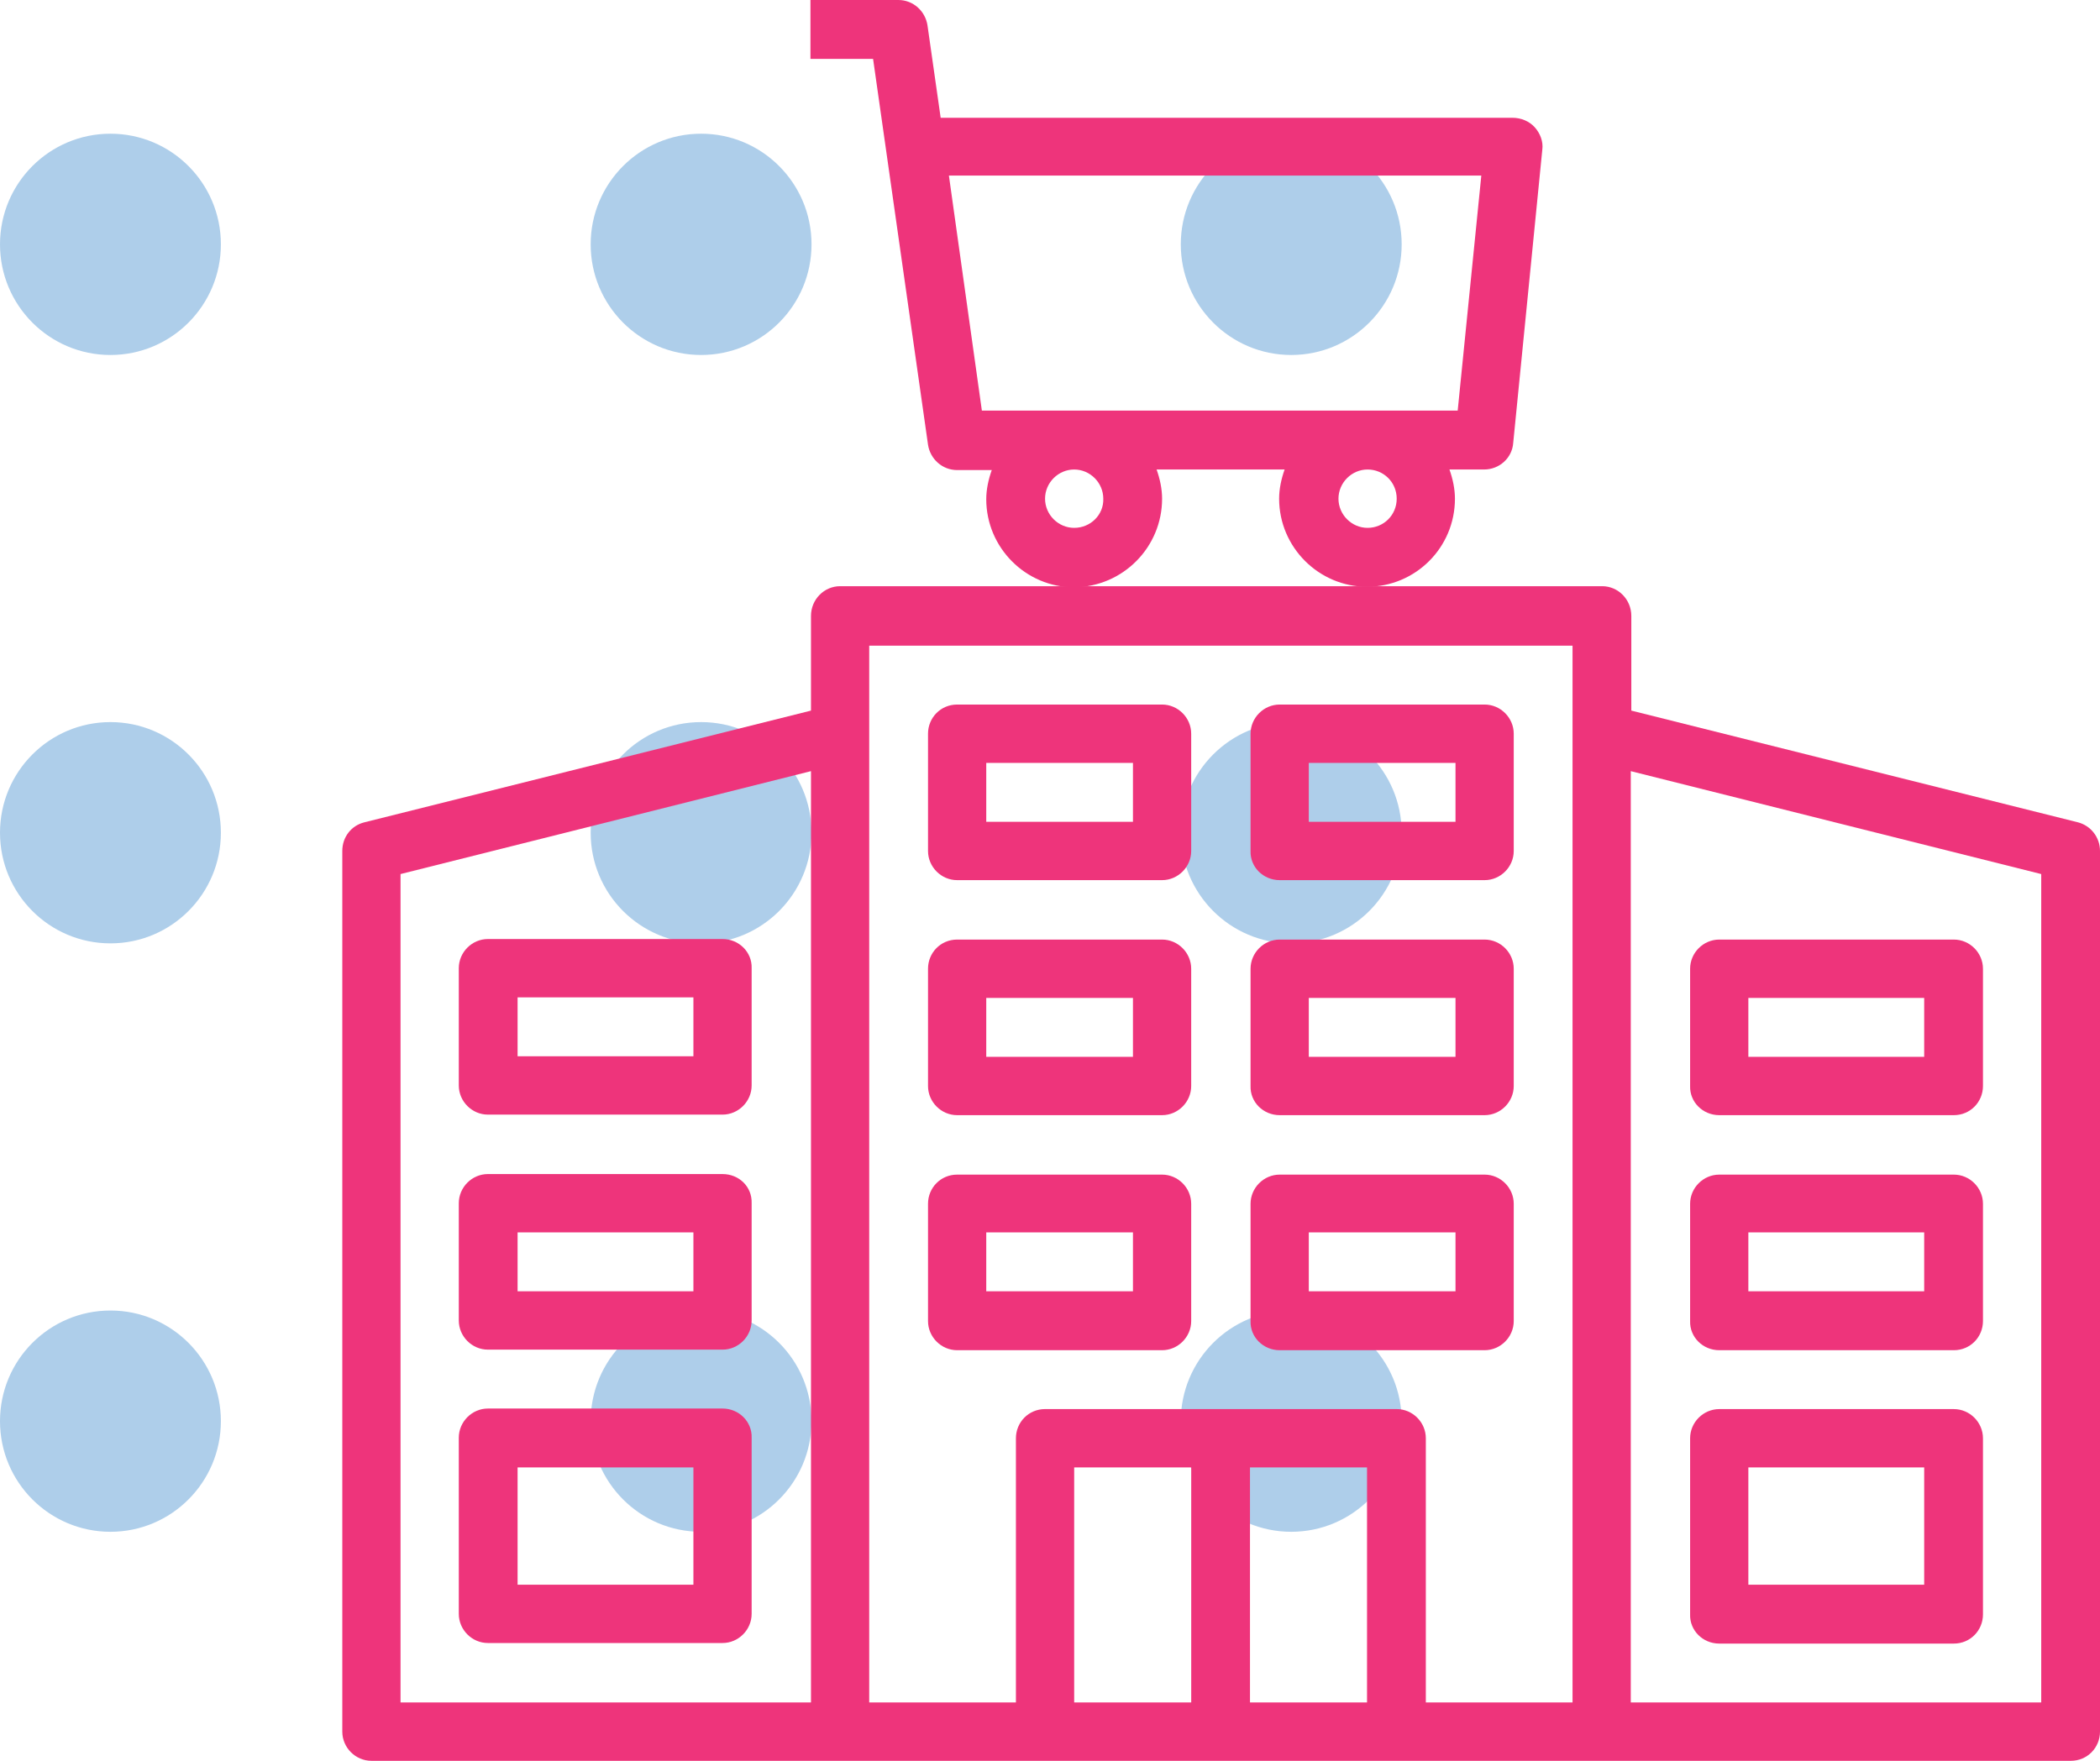<?xml version="1.0" encoding="UTF-8"?> <svg xmlns="http://www.w3.org/2000/svg" width="93" height="78" viewBox="0 0 93 78" fill="none"> <path d="M57.183 5.923C54.482 5.923 52.292 8.117 52.292 10.824C52.292 13.53 54.482 15.725 57.183 15.725C59.884 15.725 62.074 13.53 62.074 10.824C62.074 8.117 59.884 5.923 57.183 5.923Z" fill="#AECEEA"></path> <path d="M31.049 5.923C28.348 5.923 26.158 8.117 26.158 10.824C26.158 13.53 28.348 15.725 31.049 15.725C33.749 15.725 35.939 13.53 35.939 10.824C35.939 8.117 33.749 5.923 31.049 5.923Z" fill="#AECEEA"></path> <path d="M4.891 5.923C2.19 5.923 0 8.117 0 10.824C0 13.53 2.19 15.725 4.891 15.725C7.592 15.725 9.782 13.53 9.782 10.824C9.782 8.117 7.592 5.923 4.891 5.923Z" fill="#AECEEA"></path> <path d="M57.183 31.987C54.482 31.987 52.292 34.182 52.292 36.888C52.292 39.595 54.482 41.789 57.183 41.789C59.884 41.789 62.074 39.595 62.074 36.888C62.074 34.182 59.884 31.987 57.183 31.987Z" fill="#AECEEA"></path> <path d="M31.049 31.987C28.348 31.987 26.158 34.182 26.158 36.888C26.158 39.595 28.348 41.789 31.049 41.789C33.749 41.789 35.939 39.595 35.939 36.888C35.939 34.182 33.749 31.987 31.049 31.987Z" fill="#AECEEA"></path> <path d="M4.891 31.987C2.19 31.987 0 34.182 0 36.888C0 39.595 2.19 41.789 4.891 41.789C7.592 41.789 9.782 39.595 9.782 36.888C9.782 34.182 7.592 31.987 4.891 31.987Z" fill="#AECEEA"></path> <path d="M57.183 58.053C54.482 58.053 52.292 60.247 52.292 62.954C52.292 65.66 54.482 67.855 57.183 67.855C59.884 67.855 62.074 65.66 62.074 62.954C62.074 60.247 59.884 58.053 57.183 58.053Z" fill="#AECEEA"></path> <path d="M31.049 58.053C28.348 58.053 26.158 60.247 26.158 62.954C26.158 65.66 28.348 67.855 31.049 67.855C33.749 67.855 35.939 65.66 35.939 62.954C35.939 60.247 33.749 58.053 31.049 58.053Z" fill="#AECEEA"></path> <path d="M4.891 58.053C2.19 58.053 0 60.247 0 62.954C0 65.66 2.19 67.855 4.891 67.855C7.592 67.855 9.782 65.66 9.782 62.954C9.782 60.247 7.592 58.053 4.891 58.053Z" fill="#AECEEA"></path> <path d="M51.464 22.091C51.464 21.652 51.367 21.213 51.221 20.798H56.89C56.744 21.213 56.647 21.652 56.647 22.091C56.647 24.236 58.399 25.992 60.54 25.992C62.681 25.992 64.433 24.261 64.433 22.091C64.433 21.652 64.336 21.213 64.19 20.798H65.723C66.404 20.798 66.964 20.286 67.013 19.628L68.302 6.632C68.351 6.266 68.205 5.901 67.962 5.632C67.718 5.364 67.353 5.218 66.988 5.218H41.658L41.074 1.122C40.976 0.488 40.441 0 39.784 0H35.891V2.609H38.665L41.098 19.701C41.195 20.335 41.731 20.823 42.388 20.823H43.921C43.775 21.237 43.677 21.676 43.677 22.115C43.677 24.261 45.429 26.016 47.571 26.016C49.736 25.992 51.464 24.236 51.464 22.091ZM61.854 22.091C61.854 22.822 61.27 23.383 60.564 23.383C59.859 23.383 59.275 22.798 59.275 22.091C59.275 21.384 59.859 20.798 60.564 20.798C61.27 20.798 61.854 21.359 61.854 22.091ZM42.023 7.778H65.601L64.555 18.189H43.483L42.023 7.778ZM47.571 23.383C46.865 23.383 46.281 22.798 46.281 22.091C46.281 21.384 46.865 20.798 47.571 20.798C48.276 20.798 48.86 21.384 48.86 22.091C48.885 22.798 48.3 23.383 47.571 23.383Z" fill="#EE347B"></path> <path d="M92.027 36.428L72.244 31.478V27.284C72.244 26.552 71.66 25.967 70.954 25.967H37.205C36.499 25.967 35.915 26.552 35.915 27.284V31.478L16.133 36.428C15.549 36.574 15.159 37.086 15.159 37.695V76.708C15.159 77.415 15.743 78 16.449 78H91.71C92.441 78 93 77.415 93 76.708V37.695C93 37.086 92.587 36.574 92.027 36.428ZM17.738 38.719L35.915 34.16V75.415H17.738V38.719ZM38.494 28.601H69.641V75.415H63.144V63.712C63.144 63.005 62.56 62.419 61.854 62.419H46.281C45.551 62.419 44.991 63.005 44.991 63.712V75.415H38.494V28.601ZM47.571 65.004H52.754V75.415H47.571V65.004ZM55.357 65.004H60.54V75.415H55.357V65.004ZM90.397 75.415H72.22V34.16L90.397 38.719V75.415Z" fill="#EE347B"></path> <path d="M51.464 59.811C52.169 59.811 52.753 59.226 52.753 58.519V53.325C52.753 52.618 52.169 52.033 51.464 52.033H42.387C41.657 52.033 41.098 52.618 41.098 53.325V58.519C41.098 59.226 41.682 59.811 42.387 59.811H51.464ZM43.677 54.593H50.174V57.202H43.677V54.593Z" fill="#EE347B"></path> <path d="M56.671 59.811H65.747C66.453 59.811 67.037 59.226 67.037 58.519V53.325C67.037 52.618 66.453 52.033 65.747 52.033H56.671C55.966 52.033 55.382 52.618 55.382 53.325V58.519C55.357 59.226 55.941 59.811 56.671 59.811ZM57.961 54.593H64.458V57.202H57.961V54.593Z" fill="#EE347B"></path> <path d="M42.387 49.399H51.464C52.169 49.399 52.753 48.814 52.753 48.107V42.913C52.753 42.206 52.169 41.621 51.464 41.621H42.387C41.657 41.621 41.098 42.206 41.098 42.913V48.107C41.098 48.814 41.682 49.399 42.387 49.399ZM43.677 44.206H50.174V46.815H43.677V44.206Z" fill="#EE347B"></path> <path d="M56.671 49.399H65.747C66.453 49.399 67.037 48.814 67.037 48.107V42.913C67.037 42.206 66.453 41.621 65.747 41.621H56.671C55.966 41.621 55.382 42.206 55.382 42.913V48.107C55.357 48.814 55.941 49.399 56.671 49.399ZM57.961 44.206H64.458V46.815H57.961V44.206Z" fill="#EE347B"></path> <path d="M42.387 38.988H51.464C52.169 38.988 52.753 38.403 52.753 37.696V32.502C52.753 31.795 52.169 31.21 51.464 31.21H42.387C41.657 31.21 41.098 31.795 41.098 32.502V37.696C41.098 38.403 41.682 38.988 42.387 38.988ZM43.677 33.794H50.174V36.404H43.677V33.794Z" fill="#EE347B"></path> <path d="M56.671 38.988H65.747C66.453 38.988 67.037 38.403 67.037 37.696V32.502C67.037 31.795 66.453 31.21 65.747 31.21H56.671C55.966 31.21 55.382 31.795 55.382 32.502V37.696C55.357 38.403 55.941 38.988 56.671 38.988ZM57.961 33.794H64.458V36.404H57.961V33.794Z" fill="#EE347B"></path> <path d="M76.138 59.811H86.528C87.258 59.811 87.817 59.226 87.817 58.519V53.325C87.817 52.618 87.233 52.033 86.528 52.033H76.138C75.432 52.033 74.848 52.618 74.848 53.325V58.519C74.824 59.226 75.408 59.811 76.138 59.811ZM77.427 54.593H85.214V57.202H77.427V54.593Z" fill="#EE347B"></path> <path d="M76.138 49.399H86.528C87.258 49.399 87.817 48.814 87.817 48.107V42.913C87.817 42.206 87.233 41.621 86.528 41.621H76.138C75.432 41.621 74.848 42.206 74.848 42.913V48.107C74.824 48.814 75.408 49.399 76.138 49.399ZM77.427 44.206H85.214V46.815H77.427V44.206Z" fill="#EE347B"></path> <path d="M76.138 72.807H86.528C87.258 72.807 87.817 72.222 87.817 71.515V63.712C87.817 63.005 87.233 62.42 86.528 62.42H76.138C75.432 62.42 74.848 63.005 74.848 63.712V71.515C74.824 72.222 75.408 72.807 76.138 72.807ZM77.427 65.004H85.214V70.198H77.427V65.004Z" fill="#EE347B"></path> <path d="M31.998 52.008H21.608C20.902 52.008 20.318 52.593 20.318 53.301V58.494C20.318 59.201 20.902 59.786 21.608 59.786H31.998C32.703 59.786 33.287 59.201 33.287 58.494V53.301C33.312 52.569 32.728 52.008 31.998 52.008ZM30.708 57.202H22.922V54.593H30.708V57.202Z" fill="#EE347B"></path> <path d="M31.998 41.597H21.608C20.902 41.597 20.318 42.182 20.318 42.889V48.083C20.318 48.79 20.902 49.375 21.608 49.375H31.998C32.703 49.375 33.287 48.79 33.287 48.083V42.889C33.312 42.182 32.728 41.597 31.998 41.597ZM30.708 46.79H22.922V44.181H30.708V46.79Z" fill="#EE347B"></path> <path d="M31.998 62.395H21.608C20.902 62.395 20.318 62.981 20.318 63.688V71.49C20.318 72.197 20.902 72.782 21.608 72.782H31.998C32.703 72.782 33.287 72.197 33.287 71.49V63.688C33.312 62.981 32.728 62.395 31.998 62.395ZM30.708 70.198H22.922V65.004H30.708V70.198Z" fill="#EE347B"></path> </svg> 